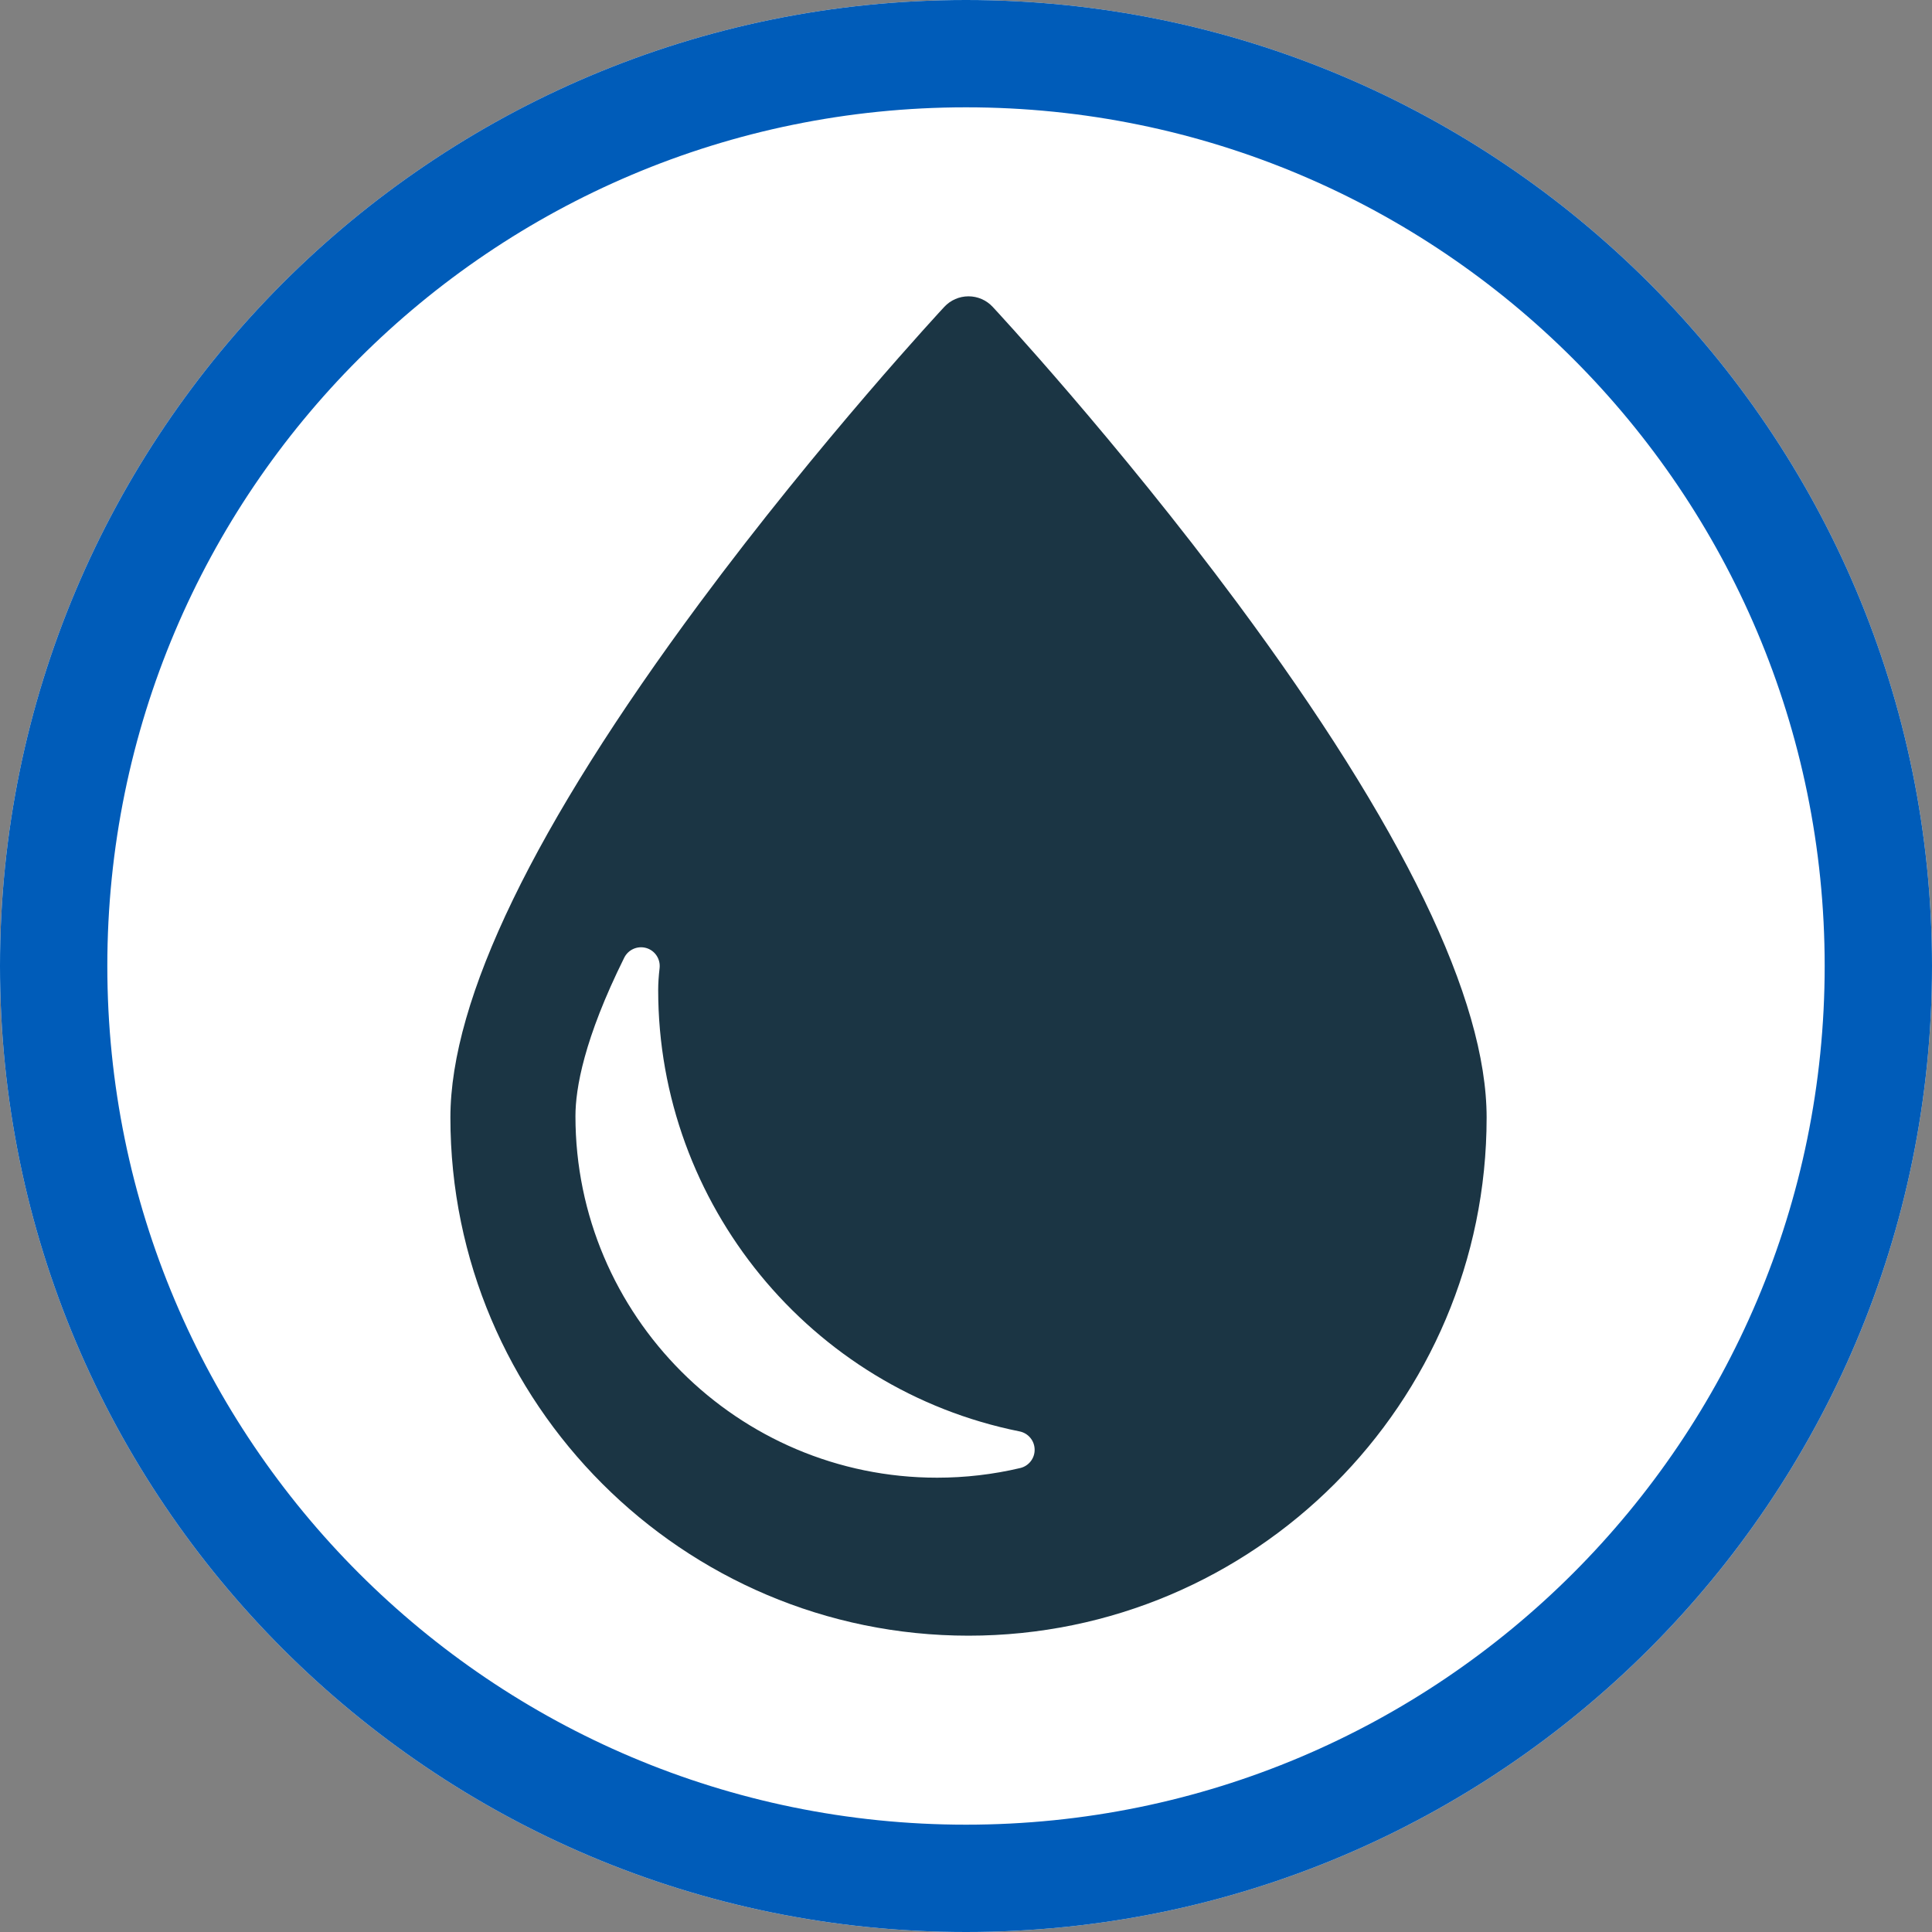 <svg width="40" height="40" viewBox="0 0 40 40" fill="none" xmlns="http://www.w3.org/2000/svg">
<rect x="0" y="0" width="40" height="40" fill="#808080" stroke="none"/>
<path d="M40 20C40 31.046 31.046 40 20 40C8.954 40 0 31.046 0 20C0 8.954 8.954 0 20 0C31.046 0 40 8.954 40 20Z" fill="white"/>
<path fill-rule="evenodd" clip-rule="evenodd" d="M20 37.778C29.818 37.778 37.778 29.818 37.778 20C37.778 10.182 29.818 2.222 20 2.222C10.182 2.222 2.222 10.182 2.222 20C2.222 29.818 10.182 37.778 20 37.778ZM20 40C31.046 40 40 31.046 40 20C40 8.954 31.046 0 20 0C8.954 0 0 8.954 0 20C0 31.046 8.954 40 20 40Z" fill="#005CB9"/>
<path d="M25.623 12.491C23.118 9.113 20.578 6.38 20.552 6.353C20.423 6.214 20.242 6.135 20.052 6.135C19.862 6.135 19.68 6.214 19.551 6.353C19.526 6.38 16.985 9.113 14.481 12.491C11.06 17.106 9.325 20.688 9.325 23.138C9.325 29.053 14.137 33.865 20.052 33.865C25.967 33.865 30.779 29.053 30.779 23.138C30.779 20.688 29.044 17.106 25.623 12.491ZM21.123 30.394C20.561 30.527 19.981 30.594 19.401 30.594C15.273 30.594 11.914 27.236 11.914 23.108C11.914 22.539 12.09 21.508 12.924 19.828C13.008 19.659 13.201 19.575 13.382 19.628C13.563 19.682 13.678 19.858 13.656 20.046C13.637 20.207 13.627 20.359 13.627 20.498C13.627 24.922 16.774 28.766 21.11 29.636C21.289 29.672 21.418 29.828 21.421 30.01C21.425 30.192 21.3 30.352 21.123 30.394Z" fill="#1B3544"/>
</svg>
